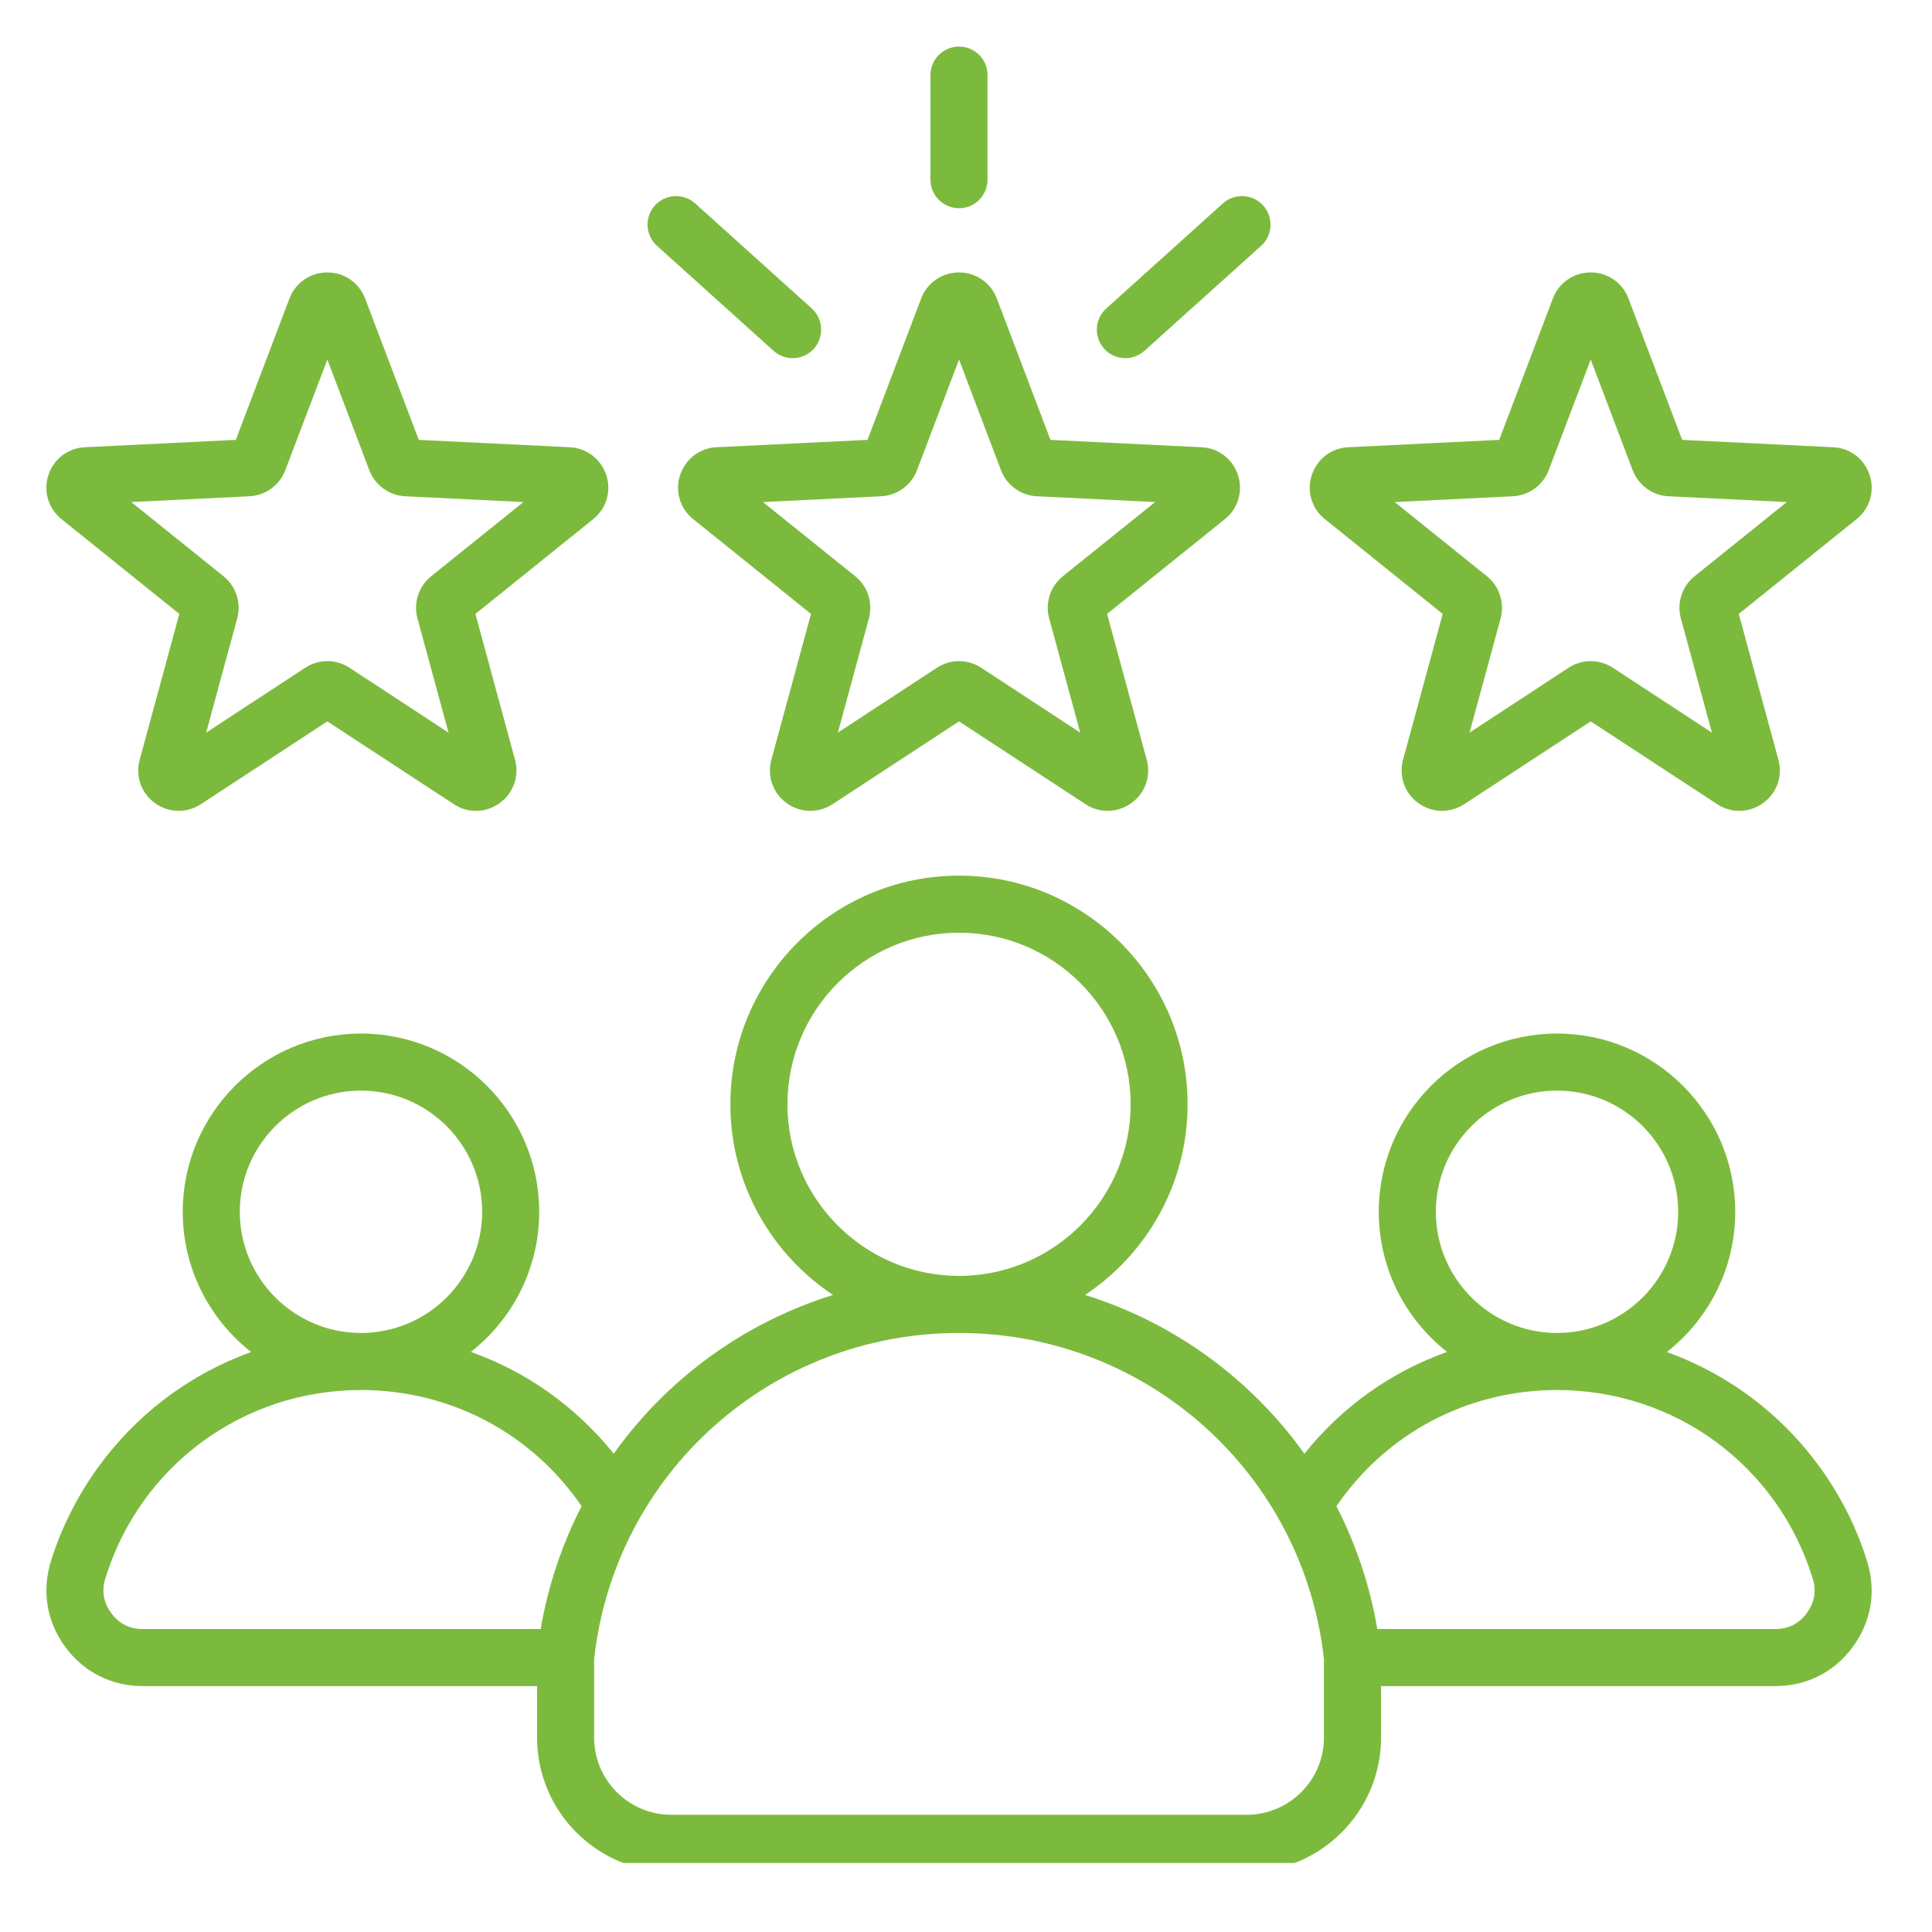 <svg xmlns="http://www.w3.org/2000/svg" xmlns:xlink="http://www.w3.org/1999/xlink" width="94" zoomAndPan="magnify" viewBox="0 0 70.5 70.5" height="94" preserveAspectRatio="xMidYMid meet" version="1.0"><defs><clipPath id="edf0f948d4"><path d="M 1.488 1.699 L 68.516 1.699 L 68.516 67.98 L 1.488 67.98 Z M 1.488 1.699 " clip-rule="nonzero"/></clipPath></defs><g clip-path="url(#edf0f948d4)"><path fill="#7cba3d" d="M 24.816 17.34 C 24.625 17.926 24.812 18.559 25.297 18.945 L 29.594 22.402 L 28.148 27.723 C 27.984 28.32 28.203 28.941 28.703 29.305 C 29.207 29.668 29.863 29.684 30.383 29.344 L 34.996 26.324 L 39.609 29.344 C 39.859 29.508 40.137 29.59 40.418 29.59 C 40.723 29.59 41.027 29.492 41.285 29.305 C 41.789 28.941 42.008 28.32 41.844 27.723 L 40.398 22.402 L 44.695 18.945 C 45.176 18.559 45.367 17.926 45.176 17.34 C 44.984 16.75 44.461 16.348 43.84 16.32 L 38.332 16.051 L 36.375 10.895 C 36.156 10.316 35.613 9.941 34.996 9.941 C 34.375 9.941 33.832 10.316 33.613 10.895 L 31.656 16.051 L 26.148 16.32 C 25.531 16.348 25.008 16.75 24.816 17.34 Z M 32.152 18.109 C 32.738 18.082 33.254 17.707 33.461 17.16 L 34.996 13.121 L 36.527 17.16 C 36.738 17.707 37.25 18.082 37.836 18.109 L 42.152 18.32 L 38.785 21.027 C 38.328 21.395 38.129 22 38.285 22.566 L 39.418 26.734 L 35.805 24.367 C 35.559 24.207 35.277 24.125 34.996 24.125 C 34.715 24.125 34.43 24.207 34.188 24.367 L 30.574 26.734 L 31.707 22.566 C 31.859 22 31.664 21.395 31.207 21.027 L 27.84 18.32 Z M 33.953 6.559 L 33.953 2.738 C 33.953 2.164 34.422 1.699 34.996 1.699 C 35.57 1.699 36.035 2.164 36.035 2.738 L 36.035 6.559 C 36.035 7.133 35.57 7.598 34.996 7.598 C 34.422 7.598 33.953 7.133 33.953 6.559 Z M 40.293 12.727 C 39.906 12.297 39.941 11.641 40.371 11.254 L 44.625 7.422 C 45.051 7.039 45.711 7.074 46.094 7.5 C 46.48 7.926 46.445 8.586 46.02 8.969 L 41.762 12.801 C 41.562 12.98 41.312 13.07 41.066 13.07 C 40.781 13.07 40.496 12.953 40.293 12.727 Z M 23.895 7.5 C 24.281 7.074 24.938 7.039 25.367 7.422 L 29.621 11.254 C 30.047 11.641 30.082 12.297 29.699 12.727 C 29.492 12.953 29.211 13.07 28.926 13.07 C 28.676 13.07 28.426 12.98 28.227 12.801 L 23.973 8.969 C 23.547 8.586 23.512 7.926 23.895 7.5 Z M 48.348 18.945 L 52.645 22.402 L 51.199 27.723 C 51.035 28.32 51.254 28.941 51.754 29.305 C 52.258 29.668 52.914 29.684 53.434 29.344 L 58.047 26.324 L 62.66 29.344 C 62.906 29.508 63.188 29.59 63.469 29.59 C 63.773 29.59 64.078 29.492 64.336 29.305 C 64.84 28.941 65.059 28.32 64.895 27.723 L 63.449 22.402 L 67.746 18.945 C 68.227 18.559 68.418 17.926 68.227 17.34 C 68.035 16.75 67.512 16.348 66.891 16.32 L 61.383 16.051 L 59.426 10.895 C 59.207 10.316 58.664 9.941 58.047 9.941 C 57.426 9.941 56.883 10.316 56.664 10.895 L 54.707 16.051 L 49.199 16.32 C 48.582 16.348 48.059 16.75 47.867 17.34 C 47.676 17.926 47.863 18.559 48.348 18.945 Z M 55.203 18.109 C 55.789 18.082 56.305 17.707 56.512 17.16 L 58.047 13.121 L 59.578 17.16 C 59.789 17.707 60.301 18.082 60.887 18.109 L 65.203 18.32 L 61.836 21.027 C 61.379 21.395 61.18 22 61.336 22.566 L 62.469 26.734 L 58.855 24.367 C 58.609 24.207 58.328 24.125 58.047 24.125 C 57.766 24.125 57.48 24.207 57.238 24.367 L 53.625 26.734 L 54.758 22.566 C 54.91 22 54.715 21.395 54.258 21.027 L 50.891 18.32 Z M 2.246 18.945 L 6.543 22.402 L 5.098 27.723 C 4.934 28.32 5.152 28.941 5.652 29.305 C 6.156 29.668 6.812 29.684 7.332 29.344 L 11.945 26.324 L 16.559 29.344 C 16.805 29.508 17.086 29.59 17.367 29.59 C 17.672 29.59 17.977 29.492 18.234 29.305 C 18.738 28.941 18.957 28.32 18.793 27.723 L 17.348 22.402 L 21.645 18.945 C 22.125 18.559 22.316 17.93 22.125 17.336 C 21.93 16.75 21.406 16.348 20.789 16.32 L 15.281 16.051 L 13.324 10.895 C 13.105 10.316 12.562 9.941 11.945 9.941 C 11.324 9.941 10.781 10.316 10.562 10.895 L 8.605 16.051 L 3.098 16.32 C 2.48 16.348 1.957 16.75 1.766 17.336 C 1.574 17.926 1.762 18.559 2.246 18.945 Z M 9.102 18.109 C 9.688 18.082 10.203 17.707 10.41 17.16 L 11.945 13.121 L 13.477 17.16 C 13.688 17.707 14.199 18.082 14.785 18.109 L 19.102 18.32 L 15.734 21.027 C 15.277 21.395 15.078 22 15.234 22.566 L 16.367 26.734 L 12.754 24.367 C 12.508 24.207 12.227 24.125 11.945 24.125 C 11.664 24.125 11.379 24.207 11.137 24.367 L 7.523 26.734 L 8.656 22.566 C 8.809 22 8.613 21.395 8.156 21.027 L 4.789 18.32 Z M 68.133 56.977 C 67.402 54.613 65.902 52.488 63.91 51 C 62.957 50.285 61.918 49.73 60.824 49.336 C 62.344 48.145 63.32 46.293 63.32 44.219 C 63.32 40.633 60.402 37.715 56.816 37.715 C 53.23 37.715 50.312 40.633 50.312 44.219 C 50.312 46.293 51.289 48.141 52.805 49.332 C 50.773 50.055 48.977 51.328 47.598 53.047 C 46.953 52.145 46.211 51.309 45.375 50.555 C 43.691 49.031 41.719 47.914 39.594 47.254 C 41.848 45.758 43.336 43.199 43.336 40.297 C 43.336 35.695 39.594 31.953 34.996 31.953 C 30.395 31.953 26.652 35.695 26.652 40.297 C 26.652 43.199 28.145 45.758 30.398 47.254 C 28.273 47.914 26.297 49.031 24.613 50.555 C 23.781 51.309 23.035 52.145 22.395 53.047 C 21.016 51.328 19.215 50.055 17.184 49.332 C 18.699 48.141 19.676 46.293 19.676 44.219 C 19.676 40.633 16.758 37.715 13.172 37.715 C 9.586 37.715 6.668 40.633 6.668 44.219 C 6.668 46.293 7.648 48.145 9.164 49.336 C 8.07 49.73 7.031 50.285 6.078 51 C 4.09 52.488 2.59 54.613 1.855 56.977 C 1.52 58.07 1.707 59.18 2.383 60.098 C 3.062 61.02 4.066 61.527 5.211 61.527 L 19.598 61.527 L 19.598 63.406 C 19.598 66.105 21.793 68.305 24.496 68.305 L 45.492 68.305 C 48.195 68.305 50.395 66.105 50.395 63.406 L 50.395 61.527 L 64.781 61.527 C 65.926 61.527 66.93 61.02 67.605 60.102 C 68.285 59.18 68.473 58.07 68.133 56.977 Z M 56.816 39.797 C 59.258 39.797 61.238 41.781 61.238 44.219 C 61.238 46.656 59.258 48.641 56.816 48.641 C 54.379 48.641 52.395 46.656 52.395 44.219 C 52.395 41.781 54.379 39.797 56.816 39.797 Z M 28.734 40.297 C 28.734 36.844 31.543 34.035 34.996 34.035 C 38.449 34.035 41.258 36.844 41.258 40.297 C 41.258 43.746 38.449 46.555 35 46.559 C 34.996 46.559 34.996 46.559 34.996 46.559 C 34.996 46.559 34.992 46.559 34.992 46.559 C 31.543 46.555 28.734 43.746 28.734 40.297 Z M 13.172 39.797 C 15.613 39.797 17.594 41.781 17.594 44.219 C 17.594 46.656 15.613 48.641 13.172 48.641 C 10.734 48.641 8.75 46.656 8.75 44.219 C 8.75 41.781 10.734 39.797 13.172 39.797 Z M 19.73 59.445 L 5.211 59.445 C 4.73 59.445 4.344 59.25 4.059 58.863 C 3.773 58.477 3.703 58.051 3.844 57.594 C 5.117 53.484 8.867 50.723 13.172 50.723 C 16.43 50.723 19.398 52.297 21.223 54.961 C 20.504 56.363 19.996 57.875 19.73 59.445 Z M 48.312 63.406 C 48.312 64.957 47.047 66.223 45.492 66.223 L 24.496 66.223 C 22.941 66.223 21.68 64.957 21.68 63.406 L 21.68 60.543 C 22.43 53.754 28.145 48.641 34.992 48.641 C 34.992 48.641 34.996 48.641 34.996 48.641 C 34.996 48.641 34.996 48.641 35 48.641 C 41.844 48.641 47.559 53.754 48.312 60.543 Z M 65.93 58.863 C 65.648 59.25 65.262 59.445 64.781 59.445 L 50.258 59.445 C 49.992 57.875 49.488 56.363 48.766 54.961 C 50.594 52.297 53.559 50.723 56.816 50.723 C 61.125 50.723 64.875 53.484 66.145 57.594 C 66.289 58.051 66.215 58.48 65.93 58.863 Z M 65.93 58.863 " fill-opacity="1" fill-rule="nonzero"/></g></svg>